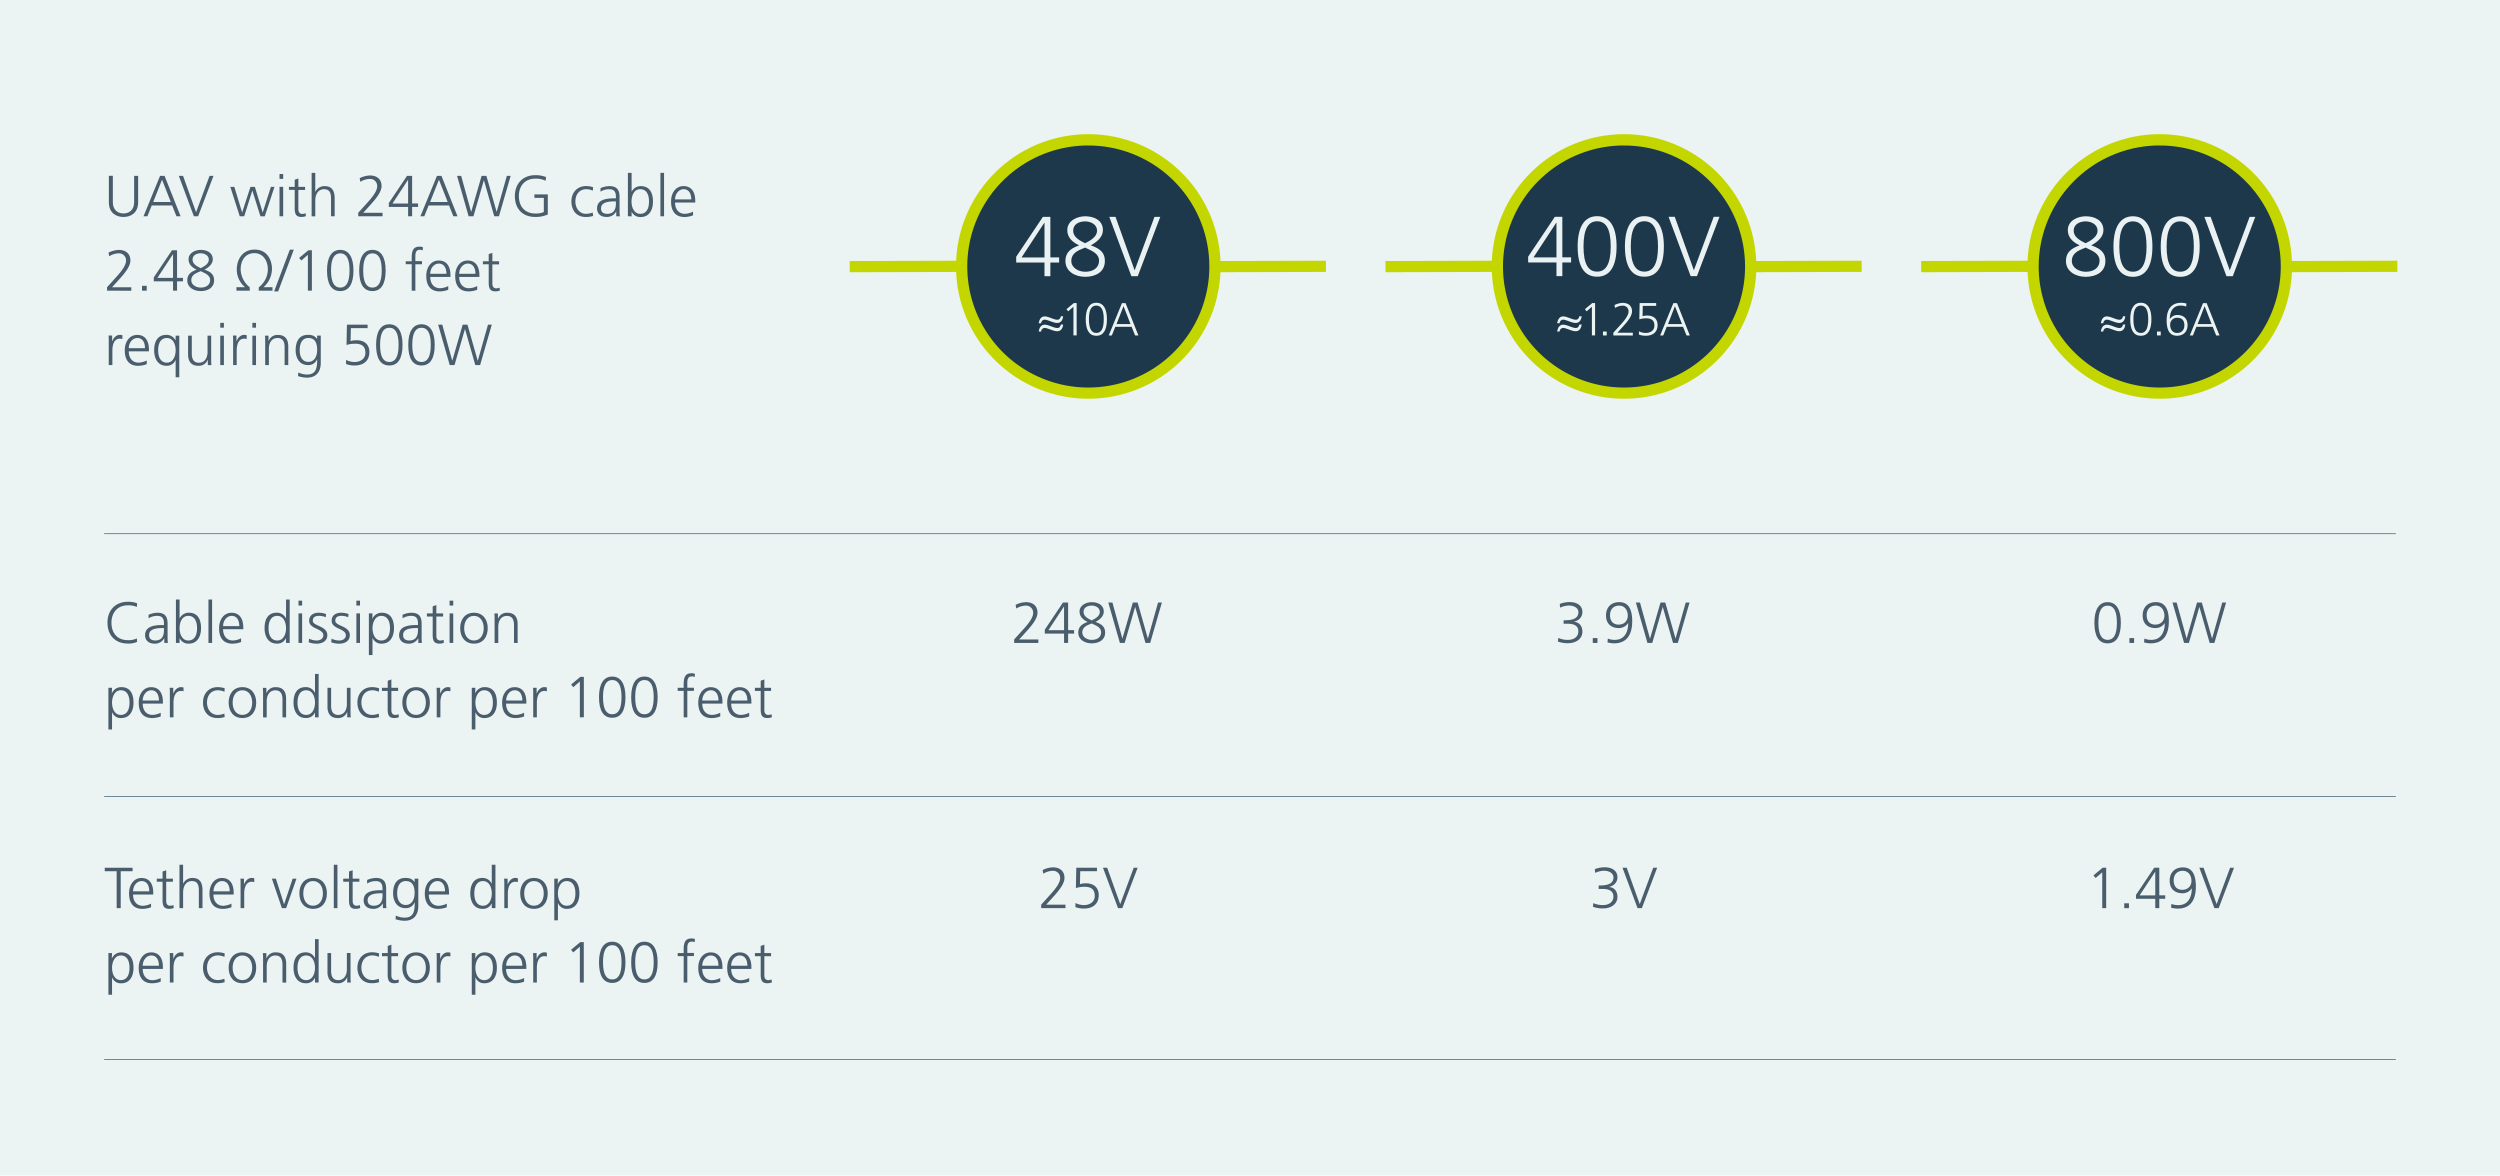 <svg id="Layer_1" data-name="Layer 1" xmlns="http://www.w3.org/2000/svg" viewBox="0 0 1512 711"><defs><style>.cls-1{fill:#ebf3f3;}.cls-2{fill:#1d384b;}.cls-3{fill:#c4d600;}.cls-4{fill:#eaf1f2;}.cls-5{fill:#4a5d6d;}.cls-6{fill:none;stroke:#577282;stroke-miterlimit:10;stroke-width:0.5px;}</style></defs><rect class="cls-1" width="1512" height="711"/><circle class="cls-2" cx="658.21" cy="161.18" r="76.59" transform="translate(494.92 818.87) rotate(-89.82)"/><path class="cls-3" d="M658.21,241.15a80,80,0,1,1,80-80A80,80,0,0,1,658.21,241.15Zm0-153.17a73.2,73.2,0,1,0,73.2,73.2A73.2,73.2,0,0,0,658.21,88Z"/><rect class="cls-3" x="731.78" y="157.79" width="70.14" height="6.78" transform="translate(-0.42 1.99) rotate(-0.15)"/><rect class="cls-3" x="513.93" y="157.79" width="70.14" height="6.78" transform="translate(-0.42 1.42) rotate(-0.15)"/><path class="cls-4" d="M631.71,167.06v-8.28H614.59v-3.5l16.15-24.12h4.52v24.53h5.3v3.09h-5.3v8.28Zm0-32.35h-.1l-13.78,21h13.88Z"/><path class="cls-4" d="M668.23,157.85c0,6.74-5.71,9.57-11.93,9.57-5.71,0-11.93-3-11.93-9.57,0-4.52,2.31-7.35,8.28-9.46-4.68-2.21-7.15-5.19-7.15-9.2,0-6.07,6.48-8.39,10.8-8.39,5.45,0,10.74,2.42,10.74,8.39,0,3.44-2.41,6.53-7.35,9.2C666,150.55,668.23,153.28,668.23,157.85Zm-11.93-8.12-2.37,1c-3.8,1.55-6,3.6-6,7.1,0,4.17,4.38,6.53,8.39,6.53,4.62,0,8.38-2.16,8.38-6.79,0-4.06-4.12-5.76-7.1-7.2Zm7.2-10.24c0-3.7-3.71-5.6-7.25-5.6s-7.2,1.65-7.2,5.6c0,3.35,2.72,5.51,7.25,7.61C661.28,144.69,663.5,142.32,663.5,139.49Z"/><path class="cls-4" d="M684.27,167.06l-13.37-35.9h3.76l11.57,32.35,12-32.35h3.5l-13.63,35.9Z"/><circle class="cls-2" cx="1306.21" cy="161.18" r="76.59" transform="translate(1142.3 1467.05) rotate(-89.88)"/><path class="cls-3" d="M1306.21,241.15a80,80,0,1,1,80-80A80,80,0,0,1,1306.21,241.15Zm0-153.17a73.2,73.2,0,1,0,73.2,73.2A73.2,73.2,0,0,0,1306.21,88Z"/><rect class="cls-3" x="1379.78" y="157.79" width="70.14" height="6.78" transform="translate(-0.41 3.67) rotate(-0.15)"/><rect class="cls-3" x="1161.93" y="157.79" width="70.14" height="6.78" transform="translate(-0.41 3.1) rotate(-0.15)"/><path class="cls-4" d="M1273.34,157.85c0,6.74-5.71,9.57-11.93,9.57-5.71,0-11.93-3-11.93-9.57,0-4.52,2.31-7.35,8.27-9.46-4.67-2.21-7.14-5.19-7.14-9.2,0-6.07,6.48-8.39,10.8-8.39,5.45,0,10.74,2.42,10.74,8.39,0,3.44-2.41,6.53-7.35,9.2C1271.12,150.55,1273.34,153.28,1273.34,157.85Zm-11.93-8.12-2.37,1c-3.8,1.55-6,3.6-6,7.1,0,4.17,4.37,6.53,8.39,6.53,4.62,0,8.38-2.16,8.38-6.79,0-4.06-4.12-5.76-7.1-7.2Zm7.19-10.24c0-3.7-3.7-5.6-7.25-5.6-3.39,0-7.19,1.65-7.19,5.6,0,3.35,2.72,5.51,7.25,7.61C1266.39,144.69,1268.6,142.32,1268.6,139.49Z"/><path class="cls-4" d="M1278.22,149.11c0-11.72,4.07-18.31,11.78-18.31s11.78,6.59,11.78,18.31c0,12-4,18.31-11.78,18.31S1278.22,161.19,1278.22,149.11Zm20,0c0-10.34-2.73-15.22-8.28-15.22-5.3,0-8.18,4.73-8.18,15.22,0,10.85,3,15.22,8.23,15.22S1298.23,159.86,1298.23,149.11Z"/><path class="cls-4" d="M1306.82,149.11c0-11.72,4.06-18.31,11.77-18.31s11.78,6.59,11.78,18.31c0,12-4,18.31-11.78,18.31S1306.82,161.19,1306.82,149.11Zm20,0c0-10.34-2.72-15.22-8.28-15.22-5.29,0-8.17,4.73-8.17,15.22,0,10.85,3,15.22,8.22,15.22S1326.82,159.86,1326.82,149.11Z"/><path class="cls-4" d="M1346.57,167.06l-13.37-35.9H1337l11.57,32.35,12-32.35H1364l-13.62,35.9Z"/><rect class="cls-3" x="1055.78" y="157.79" width="70.14" height="6.78" transform="translate(-0.41 2.83) rotate(-0.15)"/><circle class="cls-2" cx="982.21" cy="161.18" r="76.59" transform="translate(818.98 1143.05) rotate(-89.88)"/><path class="cls-3" d="M982.21,241.15a80,80,0,1,1,80-80A80,80,0,0,1,982.21,241.15Zm0-153.17a73.2,73.2,0,1,0,73.2,73.2A73.2,73.2,0,0,0,982.21,88Z"/><rect class="cls-3" x="837.93" y="157.79" width="70.14" height="6.78" transform="translate(-0.41 2.26) rotate(-0.15)"/><path class="cls-4" d="M941.35,167v-8.28H924.23v-3.49l16.15-24.12h4.52v24.53h5.3v3.08h-5.3V167Zm0-32.34h-.1l-13.78,21h13.88Z"/><path class="cls-4" d="M954.16,149.05c0-11.73,4.06-18.31,11.78-18.31s11.77,6.58,11.77,18.31c0,12-4,18.3-11.77,18.3S954.16,161.13,954.16,149.05Zm20,0c0-10.34-2.72-15.23-8.28-15.23-5.29,0-8.17,4.73-8.17,15.23,0,10.84,3,15.22,8.23,15.22S974.16,159.79,974.16,149.05Z"/><path class="cls-4" d="M982.75,149.05c0-11.73,4.07-18.31,11.78-18.31s11.78,6.58,11.78,18.31c0,12-4,18.3-11.78,18.3S982.75,161.13,982.75,149.05Zm20,0c0-10.34-2.73-15.23-8.28-15.23-5.3,0-8.18,4.73-8.18,15.23,0,10.84,3,15.22,8.23,15.22S1002.76,159.79,1002.76,149.05Z"/><path class="cls-4" d="M1022.51,167l-13.37-35.89h3.75l11.57,32.34,12-32.34h3.5L1026.31,167Z"/><path class="cls-1" d="M643,191.27c-.28,2.58-1.56,4.06-3.61,4.06-2.38,0-5.79-2-7.61-2a2.26,2.26,0,0,0-2.1,2.18h-1.46c.42-2.71,1.68-4.14,3.61-4.14,2.41,0,5.46,2,7.67,2,1.07,0,1.82-.7,2.1-2.08Zm0,5c-.28,2.58-1.56,4.06-3.61,4.06-2.38,0-5.79-2-7.61-2a2.26,2.26,0,0,0-2.1,2.18h-1.46c.42-2.71,1.68-4.14,3.61-4.14,2.41,0,5.46,2,7.67,2,1.07,0,1.82-.69,2.1-2.07Z"/><path class="cls-1" d="M649.21,202.87V185.51l-3.16,2.77L645,187l4.42-3.7h1.74v19.55Z"/><path class="cls-1" d="M656.65,193.09c0-6.38,2.22-10,6.42-10s6.41,3.58,6.41,10c0,6.53-2.16,10-6.41,10S656.65,199.67,656.65,193.09Zm10.9,0c0-5.62-1.49-8.28-4.51-8.28s-4.45,2.57-4.45,8.28c0,5.91,1.65,8.29,4.48,8.29S667.55,199,667.55,193.09Z"/><path class="cls-1" d="M686.5,202.87l-2.1-5.24h-9.86l-2.1,5.24h-1.88l8-19.55h2.19l7.75,19.55Zm-7-17.7L675.27,196h8.48Z"/><path class="cls-1" d="M956.57,191.27c-.28,2.58-1.57,4.06-3.61,4.06-2.38,0-5.79-2-7.62-2a2.26,2.26,0,0,0-2.09,2.18h-1.46c.42-2.71,1.68-4.14,3.61-4.14,2.41,0,5.46,2,7.67,2,1.07,0,1.82-.7,2.1-2.08Zm0,5c-.28,2.58-1.57,4.06-3.61,4.06-2.38,0-5.79-2-7.62-2a2.26,2.26,0,0,0-2.09,2.18h-1.46c.42-2.71,1.68-4.14,3.61-4.14,2.41,0,5.46,2,7.67,2,1.07,0,1.82-.69,2.1-2.07Z"/><path class="cls-1" d="M962.78,202.87V185.51l-3.16,2.77L958.55,187l4.43-3.7h1.73v19.55Z"/><path class="cls-1" d="M969.47,202.87v-2.36h2.27v2.36Z"/><path class="cls-1" d="M975.76,202.87v-1.68L980.5,196c3.13-3.47,4.45-5.82,4.45-7.62a3.39,3.39,0,0,0-3.5-3.52,8.88,8.88,0,0,0-4.65,1.4l-.34-1.77a12,12,0,0,1,4.93-1.31c3.5,0,5.66,1.87,5.66,5.12,0,1.76-1,4.26-4.87,8.51l-4,4.43h9.36v1.68Z"/><path class="cls-1" d="M991.23,200.37a9,9,0,0,0,4.17,1c2.58,0,5.18-1.4,5.18-4.42,0-2.69-1.23-4.43-4.9-4.43a13.61,13.61,0,0,0-4.22.62l.19-9.83h10V185h-8.1l-.13,6.27a8.54,8.54,0,0,1,2.93-.42c3.81,0,6.16,2.13,6.16,5.72,0,4.39-3,6.49-7.11,6.49a11.64,11.64,0,0,1-4.17-.7Z"/><path class="cls-1" d="M1020,202.87l-2.1-5.24h-9.86l-2.1,5.24h-1.88l8-19.55h2.19l7.75,19.55Zm-7-17.7L1008.8,196h8.48Z"/><path class="cls-1" d="M1285.38,191.27c-.28,2.58-1.56,4.06-3.61,4.06-2.38,0-5.79-2-7.61-2a2.26,2.26,0,0,0-2.1,2.18h-1.46c.42-2.71,1.68-4.14,3.61-4.14,2.41,0,5.46,2,7.67,2,1.07,0,1.82-.7,2.1-2.08Zm0,5c-.28,2.58-1.56,4.06-3.61,4.06-2.38,0-5.79-2-7.61-2a2.26,2.26,0,0,0-2.1,2.18h-1.46c.42-2.71,1.68-4.14,3.61-4.14,2.41,0,5.46,2,7.67,2,1.07,0,1.82-.69,2.1-2.07Z"/><path class="cls-1" d="M1288.36,193.09c0-6.38,2.21-10,6.41-10s6.41,3.58,6.41,10c0,6.53-2.15,10-6.41,10S1288.36,199.67,1288.36,193.09Zm10.89,0c0-5.62-1.48-8.28-4.51-8.28s-4.45,2.57-4.45,8.28c0,5.91,1.65,8.29,4.48,8.29S1299.25,199,1299.25,193.09Z"/><path class="cls-1" d="M1304.55,202.87v-2.36h2.27v2.36Z"/><path class="cls-1" d="M1322.18,185.42a8.89,8.89,0,0,0-3.34-.61c-5.2,0-6.52,4.48-6.52,8.11h.06a5.19,5.19,0,0,1,4.56-2.4c2.91,0,6.1,1.51,6.1,6.1,0,3.87-2.43,6.44-6.38,6.44-4.17,0-6.27-3-6.27-9.27,0-7,3.08-10.66,8.82-10.66a13.28,13.28,0,0,1,3.13.44Zm-1.07,11.34c0-2.88-1.43-4.56-4.17-4.56a4.09,4.09,0,0,0-4.42,4.34c0,2.41,1.31,4.84,4.2,4.84C1319.43,201.38,1321.11,199.53,1321.11,196.76Z"/><path class="cls-1" d="M1340.34,202.87l-2.1-5.24h-9.86l-2.1,5.24h-1.88l8-19.55h2.19l7.75,19.55Zm-7-17.7L1329.11,196h8.48Z"/><path class="cls-5" d="M613.36,388.85v-2.1l5.92-6.54c3.92-4.34,5.57-7.28,5.57-9.52a4.24,4.24,0,0,0-4.38-4.41,11.12,11.12,0,0,0-5.81,1.75l-.42-2.21a15.09,15.09,0,0,1,6.16-1.64c4.37,0,7.07,2.34,7.07,6.4,0,2.21-1.26,5.32-6.09,10.64l-5,5.53H628v2.1Z"/><path class="cls-5" d="M643.54,388.85v-5.63H631.88v-2.38l11-16.42H646v16.7h3.61v2.1H646v5.63Zm0-22h-.08l-9.38,14.28h9.46Z"/><path class="cls-5" d="M668.39,382.59c0,4.58-3.89,6.51-8.13,6.51-3.88,0-8.12-2-8.12-6.51,0-3.08,1.58-5,5.64-6.44-3.19-1.51-4.87-3.54-4.87-6.27,0-4.13,4.41-5.7,7.35-5.7,3.72,0,7.32,1.64,7.32,5.7,0,2.35-1.64,4.45-5,6.27C666.88,377.62,668.39,379.47,668.39,382.59Zm-8.13-5.53-1.61.66c-2.59,1-4.09,2.45-4.09,4.83,0,2.84,3,4.45,5.7,4.45,3.16,0,5.71-1.47,5.71-4.62,0-2.77-2.8-3.92-4.83-4.9Zm4.91-7c0-2.52-2.52-3.81-4.94-3.81s-4.9,1.12-4.9,3.81c0,2.28,1.85,3.75,4.93,5.18C663.66,373.63,665.17,372,665.17,370.09Z"/><path class="cls-5" d="M692.78,388.85l-6.19-21.7h-.07l-6.31,21.7h-2.9l-7-24.43h2.48l6,21.7h.07l6.27-21.7h2.91l6.16,21.7h.07l6.12-21.7h2.31l-7.07,24.43Z"/><path class="cls-5" d="M82.92,388.22a12.71,12.71,0,0,1-5.6,1c-7.56,0-12.32-4.9-12.32-12.67,0-7.45,4.83-12.6,12.32-12.6a15.64,15.64,0,0,1,5.6.91l-.14,2.24a12.49,12.49,0,0,0-5.46-1c-6.23,0-9.91,4.38-9.91,10.5,0,6.37,3.61,10.57,9.91,10.57a11.75,11.75,0,0,0,5.46-1.05Z"/><path class="cls-5" d="M99.37,388.85V386H99.3a6.3,6.3,0,0,1-5.67,3.29c-5,0-5.88-3.39-5.88-5,0-4.51,3.46-6.26,10.32-6.26h1.09v-1c0-3.81-1.89-4.55-4.06-4.55a9.55,9.55,0,0,0-5.25,1.47v-2.13a13.93,13.93,0,0,1,5.25-1.23c4.65,0,6.26,2.28,6.26,6.62v9.06a20.89,20.89,0,0,0,.18,2.59Zm-.21-9h-1c-6.65,0-8,2.06-8,4.3,0,2.07,1.33,3.22,3.71,3.22,2.77,0,5.29-1.26,5.29-6.19Z"/><path class="cls-5" d="M106.4,388.85V362.6h2.21V374h.07a6,6,0,0,1,5.56-3.43c4.94,0,7.35,3.5,7.35,9.35,0,5.53-2.62,9.34-7.35,9.34a5.69,5.69,0,0,1-5.56-3.25h-.07v2.83Zm12.78-8.92c0-4-1.4-7.46-5.29-7.46s-5.28,4-5.28,7.46c0,3.78,1.68,7.45,5.28,7.45C117.29,387.38,119.18,384.69,119.18,379.93Z"/><path class="cls-5" d="M126.07,388.85V362.6h2.21v26.25Z"/><path class="cls-5" d="M145.81,388.29a14.57,14.57,0,0,1-5.21,1c-5.22,0-8.09-3.22-8.09-9.34,0-5.39,3-9.35,7.53-9.35s7.1,3.19,7.1,9v.95H134.92c0,4.27,2.42,6.82,5.89,6.82a11.54,11.54,0,0,0,5-1.33Zm-1.08-9.62c0-3.92-1.75-6.2-4.59-6.2s-5.15,2.66-5.22,6.2Z"/><path class="cls-5" d="M173,388.85V386h-.07a5.7,5.7,0,0,1-5.57,3.25c-4.73,0-7.35-3.81-7.35-9.34,0-6.06,2.59-9.35,7.31-9.35a6,6,0,0,1,5.61,3.43H173V362.6h2.2v26.25Zm0-8.92c0-3.33-1.4-7.46-5.32-7.46-3.33,0-5.26,2.7-5.26,7.46,0,4.16,1.51,7.45,5.29,7.45S173,383.43,173,379.93Z"/><path class="cls-5" d="M180.53,366.24V363.3h2.2v2.94Zm0,22.61V371h2.2v17.85Z"/><path class="cls-5" d="M186.93,386.26a10.53,10.53,0,0,0,4.62,1.12c2.35,0,4-1.29,4-3.18s-1.89-2.94-4.23-4c-3.47-1.54-4.34-3-4.34-4.76,0-3.47,2.76-4.87,5.81-4.87a13.92,13.92,0,0,1,4.41.81l-.21,1.92a10.51,10.51,0,0,0-4-.84c-2.66,0-3.82,1-3.82,3,0,1,.63,1.78,3.92,3.22,4.2,1.78,4.87,3.74,4.87,5.53,0,3.6-3.26,5.07-6.27,5.07a13.27,13.27,0,0,1-5-.84Z"/><path class="cls-5" d="M200.55,386.26a10.5,10.5,0,0,0,4.62,1.12c2.34,0,4-1.29,4-3.18s-1.89-2.94-4.24-4c-3.46-1.54-4.34-3-4.34-4.76,0-3.47,2.77-4.87,5.81-4.87a13.92,13.92,0,0,1,4.41.81l-.21,1.92a10.44,10.44,0,0,0-4-.84c-2.66,0-3.81,1-3.81,3,0,1,.63,1.78,3.92,3.22,4.2,1.78,4.86,3.74,4.86,5.53,0,3.6-3.25,5.07-6.26,5.07a13.24,13.24,0,0,1-5-.84Z"/><path class="cls-5" d="M215.53,366.24V363.3h2.2v2.94Zm0,22.61V371h2.2v17.85Z"/><path class="cls-5" d="M223.09,396.2V371h2.2l-.14,3.26h.07a6.08,6.08,0,0,1,5.71-3.68c4.62,0,7.35,3.08,7.35,9.35,0,5.53-2.63,9.34-7.35,9.34a5.53,5.53,0,0,1-5.57-3.46h-.07V396.2Zm12.77-16.27c0-4.34-1.61-7.46-5.28-7.46s-5.29,4-5.29,7.46,1.47,7.45,5.29,7.45C234.18,387.38,235.86,384.37,235.86,379.93Z"/><path class="cls-5" d="M253,388.85V386h-.07a6.27,6.27,0,0,1-5.67,3.29c-5,0-5.88-3.39-5.88-5,0-4.51,3.47-6.26,10.33-6.26h1.08v-1c0-3.81-1.89-4.55-4.06-4.55a9.55,9.55,0,0,0-5.25,1.47v-2.13a14,14,0,0,1,5.25-1.23c4.66,0,6.27,2.28,6.27,6.62v9.06a23,23,0,0,0,.17,2.59Zm-.21-9h-1c-6.65,0-8,2.06-8,4.3,0,2.07,1.33,3.22,3.71,3.22,2.76,0,5.28-1.26,5.28-6.19Z"/><path class="cls-5" d="M268.45,388.78a8.08,8.08,0,0,1-2.7.49c-3.25,0-4.06-1.78-4.06-5.28v-11.1h-3.5V371h3.5v-4.3l2.21-.77V371H268v1.89H263.9v11.55c0,1.82.73,2.94,2.38,2.94a5.16,5.16,0,0,0,2-.42Z"/><path class="cls-5" d="M271.91,366.24V363.3h2.21v2.94Zm0,22.61V371h2.21v17.85Z"/><path class="cls-5" d="M278.32,379.93c0-5.25,2.87-9.35,8.33-9.35s8.33,4.17,8.33,9.35-2.73,9.34-8.33,9.34S278.32,385,278.32,379.93Zm14.24,0c0-4.13-2.06-7.46-5.95-7.46-3.53,0-5.88,3-5.88,7.46,0,4.23,2.14,7.45,5.92,7.45S292.56,384.13,292.56,379.93Z"/><path class="cls-5" d="M310.87,388.85V378c0-3.57-1.37-5.5-4.24-5.5-4,0-5.28,3.57-5.28,6.48v9.9h-2.21v-14.8c0-1.16-.07-2.28-.14-3.05h2.14v3.19h.07a5.67,5.67,0,0,1,5.77-3.61c4.38,0,6.09,2.91,6.09,6.86v11.41Z"/><path class="cls-5" d="M65.56,441.2V416h2.2l-.14,3.26h.07a6.08,6.08,0,0,1,5.71-3.68c4.62,0,7.35,3.08,7.35,9.35,0,5.53-2.63,9.34-7.35,9.34a5.53,5.53,0,0,1-5.57-3.46h-.07V441.2Zm12.77-16.27c0-4.34-1.61-7.46-5.28-7.46s-5.29,4-5.29,7.46,1.47,7.45,5.29,7.45C76.65,432.38,78.33,429.37,78.33,424.93Z"/><path class="cls-5" d="M97.2,433.29a14.58,14.58,0,0,1-5.22,1c-5.21,0-8.08-3.22-8.08-9.34,0-5.39,3-9.35,7.52-9.35s7.11,3.19,7.11,9v.95H86.31c0,4.27,2.42,6.82,5.88,6.82a11.55,11.55,0,0,0,5-1.33Zm-1.09-9.62c0-3.92-1.75-6.2-4.58-6.2s-5.15,2.66-5.22,6.2Z"/><path class="cls-5" d="M102.73,433.85V418.49c0-.46,0-1.54-.14-2.49h2.2v3.43h.07c1-2.48,2.66-3.85,4.59-3.85a6.9,6.9,0,0,1,1.54.21v2.31a5.75,5.75,0,0,0-1.58-.21c-3.39,0-4.48,3.57-4.48,7.18v8.78Z"/><path class="cls-5" d="M135.91,433.64a13.29,13.29,0,0,1-4.55.63c-5.85,0-8.58-4.44-8.58-9.34,0-5.67,3.71-9.35,8.82-9.35a13.24,13.24,0,0,1,4.31.7l-.18,2.1a9.79,9.79,0,0,0-3.85-.91c-4.27,0-6.68,3.15-6.68,7.46,0,3.92,2.34,7.45,6.47,7.45a11.66,11.66,0,0,0,4-.8Z"/><path class="cls-5" d="M138.28,424.93c0-5.25,2.87-9.35,8.34-9.35s8.33,4.17,8.33,9.35-2.73,9.34-8.33,9.34S138.28,430,138.28,424.93Zm14.25,0c0-4.13-2.06-7.46-5.95-7.46-3.54,0-5.88,3-5.88,7.46,0,4.23,2.13,7.45,5.92,7.45S152.53,429.13,152.53,424.93Z"/><path class="cls-5" d="M170.84,433.85V423c0-3.57-1.37-5.5-4.24-5.5-4,0-5.29,3.57-5.29,6.48v9.9h-2.2v-14.8c0-1.16-.07-2.28-.14-3.05h2.13v3.19h.07a5.69,5.69,0,0,1,5.78-3.61c4.38,0,6.09,2.91,6.09,6.86v11.41Z"/><path class="cls-5" d="M190.51,433.85V431h-.07a5.7,5.7,0,0,1-5.57,3.25c-4.73,0-7.35-3.81-7.35-9.34,0-6.06,2.59-9.35,7.31-9.35a6,6,0,0,1,5.61,3.43h.07V407.6h2.2v26.25Zm0-8.92c0-3.33-1.4-7.46-5.32-7.46-3.33,0-5.26,2.7-5.26,7.46,0,4.16,1.51,7.45,5.29,7.45S190.51,428.43,190.51,424.93Z"/><path class="cls-5" d="M210,433.85v-3.18h-.07a5.7,5.7,0,0,1-5.78,3.6c-4.31,0-6.09-2.83-6.09-6.79V416h2.2v10.92c0,2.49.7,5.46,4.24,5.46,4.1,0,5.29-3.71,5.29-6.4V416H212v14.91c0,.74.07,2.31.14,2.94Z"/><path class="cls-5" d="M229.29,433.64a13.29,13.29,0,0,1-4.55.63c-5.85,0-8.58-4.44-8.58-9.34,0-5.67,3.71-9.35,8.82-9.35a13.24,13.24,0,0,1,4.31.7l-.18,2.1a9.79,9.79,0,0,0-3.85-.91c-4.27,0-6.69,3.15-6.69,7.46,0,3.92,2.35,7.45,6.48,7.45a11.66,11.66,0,0,0,4-.8Z"/><path class="cls-5" d="M241.22,433.78a8.08,8.08,0,0,1-2.7.49c-3.25,0-4.06-1.78-4.06-5.28v-11.1H231V416h3.5v-4.3l2.21-.77V416h4.06v1.89h-4.06v11.55c0,1.82.73,2.94,2.38,2.94a5.16,5.16,0,0,0,2-.42Z"/><path class="cls-5" d="M243.32,424.93c0-5.25,2.87-9.35,8.33-9.35s8.33,4.17,8.33,9.35-2.73,9.34-8.33,9.34S243.32,430,243.32,424.93Zm14.24,0c0-4.13-2.06-7.46-5.95-7.46-3.53,0-5.88,3-5.88,7.46,0,4.23,2.14,7.45,5.92,7.45S257.56,429.13,257.56,424.93Z"/><path class="cls-5" d="M264.14,433.85V418.49A24.64,24.64,0,0,0,264,416h2.21v3.43h.07c1-2.48,2.66-3.85,4.58-3.85a6.74,6.74,0,0,1,1.54.21v2.31a5.67,5.67,0,0,0-1.57-.21c-3.4,0-4.48,3.57-4.48,7.18v8.78Z"/><path class="cls-5" d="M285.32,441.2V416h2.2l-.14,3.26h.07a6.08,6.08,0,0,1,5.71-3.68c4.62,0,7.35,3.08,7.35,9.35,0,5.53-2.63,9.34-7.35,9.34a5.53,5.53,0,0,1-5.57-3.46h-.07V441.2Zm12.77-16.27c0-4.34-1.61-7.46-5.28-7.46s-5.29,4-5.29,7.46,1.47,7.45,5.29,7.45C296.41,432.38,298.09,429.37,298.09,424.93Z"/><path class="cls-5" d="M317,433.29a14.58,14.58,0,0,1-5.22,1c-5.21,0-8.08-3.22-8.08-9.34,0-5.39,3-9.35,7.52-9.35s7.11,3.19,7.11,9v.95H306.07c0,4.27,2.42,6.82,5.88,6.82a11.55,11.55,0,0,0,5-1.33Zm-1.09-9.62c0-3.92-1.75-6.2-4.58-6.2s-5.15,2.66-5.22,6.2Z"/><path class="cls-5" d="M322.49,433.85V418.49c0-.46,0-1.54-.14-2.49h2.2v3.43h.07c1-2.48,2.66-3.85,4.59-3.85a6.9,6.9,0,0,1,1.54.21v2.31a5.75,5.75,0,0,0-1.58-.21c-3.39,0-4.48,3.57-4.48,7.18v8.78Z"/><path class="cls-5" d="M350.7,433.85v-21.7l-4,3.47L345.41,414l5.53-4.62h2.17v24.43Z"/><path class="cls-5" d="M362.28,421.64c0-8,2.77-12.46,8-12.46s8,4.48,8,12.46c0,8.15-2.69,12.46-8,12.46S362.28,429.86,362.28,421.64Zm13.62,0c0-7-1.86-10.36-5.64-10.36-3.6,0-5.56,3.22-5.56,10.36,0,7.38,2.06,10.36,5.6,10.36S375.9,429,375.9,421.64Z"/><path class="cls-5" d="M381.74,421.64c0-8,2.77-12.46,8-12.46s8,4.48,8,12.46c0,8.15-2.69,12.46-8,12.46S381.74,429.86,381.74,421.64Zm13.62,0c0-7-1.86-10.36-5.64-10.36-3.6,0-5.56,3.22-5.56,10.36,0,7.38,2.06,10.36,5.6,10.36S395.36,429,395.36,421.64Z"/><path class="cls-5" d="M413.49,433.85v-16h-3.61V416h3.61v-2.27c0-5,1.64-6.55,4.69-6.55a5.26,5.26,0,0,1,2.1.35l-.14,1.93a3.86,3.86,0,0,0-1.75-.39c-1.75,0-2.7,1.05-2.7,3.89v3h4v1.89h-4v16Z"/><path class="cls-5" d="M435.61,433.29a14.58,14.58,0,0,1-5.22,1c-5.21,0-8.08-3.22-8.08-9.34,0-5.39,3-9.35,7.52-9.35s7.11,3.19,7.11,9v.95H424.72c0,4.27,2.42,6.82,5.88,6.82a11.55,11.55,0,0,0,5-1.33Zm-1.09-9.62c0-3.92-1.75-6.2-4.58-6.2s-5.15,2.66-5.22,6.2Z"/><path class="cls-5" d="M453.11,433.29a14.58,14.58,0,0,1-5.22,1c-5.21,0-8.08-3.22-8.08-9.34,0-5.39,3-9.35,7.52-9.35s7.11,3.19,7.11,9v.95H442.22c0,4.27,2.42,6.82,5.88,6.82a11.55,11.55,0,0,0,5-1.33ZM452,423.67c0-3.92-1.75-6.2-4.58-6.2s-5.15,2.66-5.22,6.2Z"/><path class="cls-5" d="M466.83,433.78a8.08,8.08,0,0,1-2.7.49c-3.25,0-4.06-1.78-4.06-5.28v-11.1h-3.5V416h3.5v-4.3l2.21-.77V416h4.06v1.89h-4.06v11.55c0,1.82.73,2.94,2.38,2.94a5.16,5.16,0,0,0,2-.42Z"/><path class="cls-5" d="M81.13,106.37h2.42v16c0,6.55-4.66,8.86-8.86,8.86s-8.85-2.21-8.85-8.89v-16h2.41v16c0,3.64,2,6.76,6.44,6.76,3.85,0,6.44-2.45,6.44-6.86Z"/><path class="cls-5" d="M106.72,130.8l-2.63-6.55H91.77l-2.62,6.55H86.8l10-24.43h2.73l9.7,24.43ZM98,108.68l-5.32,13.47h10.61Z"/><path class="cls-5" d="M117.25,130.8l-9.1-24.43h2.56l7.87,22,8.16-22h2.38l-9.28,24.43Z"/><path class="cls-5" d="M157.5,130.8l-4.86-15.44h-.07L147.7,130.8H145L139.3,113h2.41l4.7,15.43h.07l5-15.43h2.66l4.72,15.43h.07L163.84,113H166l-5.88,17.85Z"/><path class="cls-5" d="M169.05,108.19v-2.94h2.21v2.94Zm0,22.61V113h2.21V130.8Z"/><path class="cls-5" d="M185,130.73a8,8,0,0,1-2.7.49c-3.25,0-4.06-1.79-4.06-5.29V114.84h-3.5V113h3.5v-4.31l2.21-.77V113h4.06v1.89h-4.06v11.55c0,1.82.73,2.94,2.38,2.94a5.13,5.13,0,0,0,2-.42Z"/><path class="cls-5" d="M200.2,130.8V120c0-4-1.33-5.56-4.24-5.56-3.71,0-5.28,3.36-5.28,6.86v9.52h-2.21V104.55h2.21V116h.07a6,6,0,0,1,5.6-3.43c4.24,0,6.06,2.55,6.06,7.45V130.8Z"/><path class="cls-5" d="M216.65,130.8v-2.1l5.91-6.55c3.93-4.34,5.57-7.28,5.57-9.52a4.24,4.24,0,0,0-4.38-4.41,11.15,11.15,0,0,0-5.81,1.75l-.42-2.2a15,15,0,0,1,6.17-1.65c4.37,0,7.07,2.35,7.07,6.41,0,2.2-1.26,5.32-6.09,10.64l-5,5.53h11.7v2.1Z"/><path class="cls-5" d="M246.82,130.8v-5.64H235.16v-2.38l11-16.41h3.09v16.69h3.6v2.1h-3.6v5.64Zm0-22h-.07l-9.38,14.28h9.45Z"/><path class="cls-5" d="M274.19,130.8l-2.62-6.55H259.24l-2.62,6.55h-2.35l10-24.43H267l9.7,24.43Zm-8.72-22.12-5.32,13.47h10.61Z"/><path class="cls-5" d="M298.9,130.8l-6.19-21.7h-.08l-6.3,21.7h-2.9l-7-24.43h2.48l6,21.7H285l6.27-21.7h2.9l6.17,21.7h.07l6.12-21.7h2.31l-7.07,24.43Z"/><path class="cls-5" d="M328.9,119.67h-5.68v-2.1h8.09v12.15a18.25,18.25,0,0,1-7.56,1.5c-7.74,0-12.36-5-12.36-12.64,0-7.35,4.69-12.63,12.32-12.63a16.77,16.77,0,0,1,6.55,1.15l-.28,2.24a12.85,12.85,0,0,0-6.23-1.29c-6.44,0-9.94,4.55-9.94,10.53s3.39,10.54,9.9,10.54a11.86,11.86,0,0,0,5.19-.88Z"/><path class="cls-5" d="M358.71,130.59a13.22,13.22,0,0,1-4.55.63c-5.84,0-8.57-4.45-8.57-9.35,0-5.67,3.71-9.34,8.82-9.34a13.15,13.15,0,0,1,4.3.7l-.17,2.1a9.83,9.83,0,0,0-3.85-.91c-4.27,0-6.69,3.15-6.69,7.45,0,3.92,2.35,7.46,6.48,7.46a11.57,11.57,0,0,0,4-.81Z"/><path class="cls-5" d="M372.71,130.8v-2.87h-.07a6.27,6.27,0,0,1-5.67,3.29c-5,0-5.88-3.4-5.88-5,0-4.52,3.47-6.27,10.33-6.27h1.08V119c0-3.82-1.89-4.55-4.06-4.55a9.46,9.46,0,0,0-5.25,1.47v-2.14a14.2,14.2,0,0,1,5.25-1.22c4.66,0,6.27,2.27,6.27,6.61v9.07a23.13,23.13,0,0,0,.17,2.59Zm-.21-9h-1c-6.65,0-8,2.07-8,4.31,0,2.06,1.33,3.22,3.71,3.22,2.76,0,5.28-1.26,5.28-6.2Z"/><path class="cls-5" d="M379.75,130.8V104.55H382V116H382a6,6,0,0,1,5.57-3.43c4.93,0,7.35,3.5,7.35,9.34,0,5.53-2.63,9.35-7.35,9.35A5.72,5.72,0,0,1,382,128H382v2.83Zm12.77-8.93c0-4-1.4-7.45-5.28-7.45s-5.29,4-5.29,7.45c0,3.78,1.68,7.46,5.29,7.46C390.63,129.33,392.52,126.63,392.52,121.87Z"/><path class="cls-5" d="M399.42,130.8V104.55h2.2V130.8Z"/><path class="cls-5" d="M419.16,130.24a14.58,14.58,0,0,1-5.22,1c-5.21,0-8.08-3.22-8.08-9.35,0-5.39,3-9.34,7.52-9.34s7.11,3.18,7.11,9v.94H408.27c0,4.27,2.42,6.83,5.88,6.83a11.55,11.55,0,0,0,5-1.33Zm-1.09-9.63c0-3.92-1.75-6.19-4.58-6.19s-5.15,2.66-5.22,6.19Z"/><path class="cls-5" d="M64.75,175.8v-2.1l5.92-6.55c3.92-4.34,5.56-7.28,5.56-9.52a4.23,4.23,0,0,0-4.37-4.41A11.12,11.12,0,0,0,66.05,155l-.42-2.2a15,15,0,0,1,6.16-1.65c4.37,0,7.07,2.35,7.07,6.41,0,2.2-1.26,5.32-6.09,10.64l-5,5.53H79.42v2.1Z"/><path class="cls-5" d="M85.89,175.8v-2.94h2.84v2.94Z"/><path class="cls-5" d="M104.65,175.8v-5.64H93v-2.38l11-16.41h3.08v16.69h3.6v2.1h-3.6v5.64Zm0-22h-.07L95.2,168.06h9.45Z"/><path class="cls-5" d="M129.5,169.53c0,4.59-3.88,6.52-8.12,6.52-3.88,0-8.12-2-8.12-6.52,0-3.08,1.58-5,5.64-6.44-3.19-1.5-4.87-3.53-4.87-6.26,0-4.13,4.41-5.71,7.35-5.71,3.71,0,7.32,1.65,7.32,5.71,0,2.34-1.65,4.44-5,6.26C128,164.56,129.5,166.42,129.5,169.53ZM121.38,164l-1.61.67c-2.59,1.05-4.09,2.45-4.09,4.83,0,2.83,3,4.44,5.7,4.44,3.15,0,5.71-1.47,5.71-4.62,0-2.76-2.8-3.92-4.83-4.9Zm4.9-7c0-2.52-2.52-3.82-4.93-3.82s-4.9,1.12-4.9,3.82c0,2.27,1.85,3.74,4.93,5.18C124.78,160.57,126.28,159,126.28,157Z"/><path class="cls-5" d="M156.45,175.8l.11-2.1A13.81,13.81,0,0,0,162,163c0-5.53-3.08-9.9-8.12-9.9-5.32,0-8.33,4.16-8.33,9.87A14.31,14.31,0,0,0,151,173.7l.1,2.1H143v-2.1h5.21a13.91,13.91,0,0,1-5-10.75c0-6,3.43-12,10.75-12,8.08,0,10.53,6.89,10.53,11.62a14.93,14.93,0,0,1-5.14,11.13h5.46v2.1Z"/><path class="cls-5" d="M165.79,176.22,175.28,151h2.42l-9.49,25.27Z"/><path class="cls-5" d="M186.2,175.8V154.1l-3.95,3.46L180.92,156l5.53-4.62h2.17V175.8Z"/><path class="cls-5" d="M197.78,163.58c0-8,2.77-12.46,8-12.46s8,4.48,8,12.46c0,8.16-2.7,12.47-8,12.47S197.78,171.81,197.78,163.58Zm13.62,0c0-7-1.85-10.36-5.63-10.36-3.61,0-5.57,3.22-5.57,10.36,0,7.39,2.07,10.36,5.6,10.36S211.4,170.9,211.4,163.58Z"/><path class="cls-5" d="M217.24,163.58c0-8,2.77-12.46,8-12.46s8,4.48,8,12.46c0,8.16-2.7,12.47-8,12.47S217.24,171.81,217.24,163.58Zm13.62,0c0-7-1.85-10.36-5.63-10.36-3.61,0-5.57,3.22-5.57,10.36,0,7.39,2.07,10.36,5.6,10.36S230.86,170.9,230.86,163.58Z"/><path class="cls-5" d="M249,175.8v-16h-3.61V158H249v-2.28c0-5,1.65-6.54,4.69-6.54a5.06,5.06,0,0,1,2.1.35l-.14,1.92a4,4,0,0,0-1.75-.38c-1.75,0-2.69,1-2.69,3.88v3h4v1.89h-4v16Z"/><path class="cls-5" d="M271.11,175.24a14.57,14.57,0,0,1-5.21,1c-5.22,0-8.09-3.22-8.09-9.35,0-5.39,3-9.34,7.52-9.34s7.11,3.18,7.11,9v.94H260.22c0,4.27,2.42,6.83,5.89,6.83a11.54,11.54,0,0,0,5-1.33ZM270,165.61c0-3.92-1.75-6.19-4.59-6.19s-5.15,2.66-5.22,6.19Z"/><path class="cls-5" d="M288.61,175.24a14.57,14.57,0,0,1-5.21,1c-5.22,0-8.09-3.22-8.09-9.35,0-5.39,3-9.34,7.52-9.34s7.11,3.18,7.11,9v.94H277.72c0,4.27,2.42,6.83,5.89,6.83a11.54,11.54,0,0,0,5-1.33Zm-1.08-9.63c0-3.92-1.75-6.19-4.59-6.19s-5.15,2.66-5.22,6.19Z"/><path class="cls-5" d="M302.33,175.73a8.08,8.08,0,0,1-2.7.49c-3.25,0-4.06-1.79-4.06-5.29V159.84h-3.5V158h3.5v-4.31l2.21-.77V158h4.06v1.89h-4.06v11.55c0,1.82.73,2.94,2.38,2.94a5.13,5.13,0,0,0,2-.42Z"/><path class="cls-5" d="M65.77,220.8V205.43c0-.45,0-1.54-.14-2.48h2.2v3.43h.07c1-2.49,2.66-3.85,4.59-3.85a6.37,6.37,0,0,1,1.54.21v2.31a5.75,5.75,0,0,0-1.58-.21c-3.39,0-4.48,3.57-4.48,7.17v8.79Z"/><path class="cls-5" d="M88.76,220.24a14.57,14.57,0,0,1-5.21,1c-5.22,0-8.09-3.22-8.09-9.35,0-5.39,3-9.34,7.53-9.34s7.1,3.18,7.1,9v.94H77.88c0,4.27,2.41,6.83,5.88,6.83a11.54,11.54,0,0,0,5-1.33Zm-1.08-9.63c0-3.92-1.75-6.19-4.59-6.19s-5.14,2.66-5.21,6.19Z"/><path class="cls-5" d="M106.23,228.15V217.76h-.07a5.55,5.55,0,0,1-5.57,3.46c-4.72,0-7.35-3.82-7.35-9.35,0-6,2.56-9.34,7.35-9.34a6.06,6.06,0,0,1,5.57,3.32h.07V203h2.2v25.2Zm0-16.28c0-3.53-1.51-7.45-5.32-7.45-3.43,0-5.25,2.8-5.25,7.45s1.89,7.46,5.28,7.46C104.72,219.33,106.23,215.37,106.23,211.87Z"/><path class="cls-5" d="M125.69,220.8v-3.19h-.07a5.7,5.7,0,0,1-5.78,3.61c-4.3,0-6.09-2.84-6.09-6.79V203H116v10.92c0,2.48.7,5.46,4.23,5.46,4.1,0,5.29-3.71,5.29-6.41V203h2.2v14.91c0,.73.07,2.31.14,2.94Z"/><path class="cls-5" d="M133.21,198.19v-2.94h2.21v2.94Zm0,22.61V203h2.21V220.8Z"/><path class="cls-5" d="M141,220.8V205.43c0-.45,0-1.54-.14-2.48H143v3.43h.07c1-2.49,2.67-3.85,4.59-3.85a6.23,6.23,0,0,1,1.54.21v2.31a5.67,5.67,0,0,0-1.57-.21c-3.4,0-4.48,3.57-4.48,7.17v8.79Z"/><path class="cls-5" d="M152.63,198.19v-2.94h2.21v2.94Zm0,22.61V203h2.21V220.8Z"/><path class="cls-5" d="M172.13,220.8V209.91c0-3.57-1.36-5.49-4.24-5.49-4,0-5.28,3.57-5.28,6.47v9.91H160.4V206c0-1.15-.07-2.27-.14-3h2.14v3.18h.07a5.68,5.68,0,0,1,5.77-3.6c4.38,0,6.1,2.9,6.1,6.86V220.8Z"/><path class="cls-5" d="M191.83,217.3h-.06a5.54,5.54,0,0,1-5.43,3.5c-5.46,0-7.53-4.62-7.53-8.93,0-6,2.56-9.34,7.35-9.34,2.45,0,4,.35,5.57,2.45h.07v-2H194V219.4c0,5.57-2.84,9-8.37,9a17.94,17.94,0,0,1-5.39-.94l.17-2.21a12.07,12.07,0,0,0,5.25,1.26c5,0,6.16-3.11,6.16-8.61Zm0-5.46c0-5-1.72-7.42-5.32-7.42s-5.25,3-5.25,7.45c0,3.71,1.54,7,5.14,7C190.29,218.91,191.8,215.23,191.8,211.84Z"/><path class="cls-5" d="M209.3,217.68a11.34,11.34,0,0,0,5.21,1.26c3.22,0,6.48-1.75,6.48-5.53,0-3.36-1.54-5.53-6.13-5.53a17.39,17.39,0,0,0-5.28.77l.24-12.28h12.5v2.1H212.2l-.17,7.84a10.72,10.72,0,0,1,3.67-.53c4.76,0,7.71,2.66,7.71,7.14,0,5.5-3.82,8.13-8.9,8.13a14.71,14.71,0,0,1-5.21-.88Z"/><path class="cls-5" d="M227.46,208.58c0-8,2.77-12.46,8-12.46s8,4.48,8,12.46c0,8.16-2.7,12.47-8,12.47S227.46,216.81,227.46,208.58Zm13.62,0c0-7-1.85-10.36-5.63-10.36-3.61,0-5.57,3.22-5.57,10.36,0,7.39,2.06,10.36,5.6,10.36S241.08,215.9,241.08,208.58Z"/><path class="cls-5" d="M246.92,208.58c0-8,2.77-12.46,8-12.46s8,4.48,8,12.46c0,8.16-2.7,12.47-8,12.47S246.92,216.81,246.92,208.58Zm13.62,0c0-7-1.85-10.36-5.63-10.36-3.61,0-5.57,3.22-5.57,10.36,0,7.39,2.06,10.36,5.6,10.36S260.54,215.9,260.54,208.58Z"/><path class="cls-5" d="M287.46,220.8l-6.2-21.7h-.07l-6.3,21.7H272l-7-24.43h2.49l6,21.7h.07l6.27-21.7h2.9l6.16,21.7H289l6.13-21.7h2.31l-7.07,24.43Z"/><path class="cls-5" d="M70.56,549.25V526.92H63.35v-2.1H80.19v2.1H73v22.33Z"/><path class="cls-5" d="M91.35,548.69a14.57,14.57,0,0,1-5.21,1c-5.22,0-8.09-3.22-8.09-9.35,0-5.39,3-9.34,7.53-9.34s7.1,3.18,7.1,9V541H80.47c0,4.27,2.41,6.83,5.88,6.83a11.54,11.54,0,0,0,5-1.33Zm-1.08-9.63c0-3.92-1.75-6.19-4.59-6.19s-5.14,2.66-5.21,6.19Z"/><path class="cls-5" d="M105.07,549.18a8,8,0,0,1-2.69.49c-3.26,0-4.06-1.79-4.06-5.29V533.29h-3.5V531.4h3.5v-4.31l2.2-.77v5.08h4.06v1.89h-4.06v11.55c0,1.82.74,2.94,2.38,2.94a5.13,5.13,0,0,0,2-.42Z"/><path class="cls-5" d="M120.26,549.25V538.43c0-3.95-1.33-5.56-4.23-5.56-3.71,0-5.29,3.36-5.29,6.86v9.52h-2.2V523h2.2v11.41h.07a6.06,6.06,0,0,1,5.6-3.43c4.24,0,6.06,2.55,6.06,7.45v10.82Z"/><path class="cls-5" d="M140,548.69a14.58,14.58,0,0,1-5.22,1c-5.21,0-8.08-3.22-8.08-9.35,0-5.39,3-9.34,7.52-9.34s7.11,3.18,7.11,9V541H129.08c0,4.27,2.42,6.83,5.88,6.83a11.55,11.55,0,0,0,5-1.33Zm-1.09-9.63c0-3.92-1.75-6.19-4.58-6.19s-5.15,2.66-5.22,6.19Z"/><path class="cls-5" d="M145.5,549.25V533.88c0-.45,0-1.54-.14-2.48h2.2v3.43h.07c1-2.49,2.66-3.85,4.59-3.85a6.37,6.37,0,0,1,1.54.21v2.31a5.75,5.75,0,0,0-1.58-.21c-3.39,0-4.48,3.57-4.48,7.17v8.79Z"/><path class="cls-5" d="M170.49,549.25l-6.06-17.85h2.42l4.93,15.44h.07L177,531.4h2.31l-6.26,17.85Z"/><path class="cls-5" d="M181.05,540.32c0-5.25,2.87-9.34,8.34-9.34s8.33,4.16,8.33,9.34-2.73,9.35-8.33,9.35S181.05,545.43,181.05,540.32Zm14.25,0c0-4.13-2.06-7.45-6-7.45-3.54,0-5.88,3-5.88,7.45,0,4.24,2.13,7.46,5.92,7.46S195.3,544.52,195.3,540.32Z"/><path class="cls-5" d="M201.88,549.25V523h2.2v26.25Z"/><path class="cls-5" d="M217.84,549.18a8.08,8.08,0,0,1-2.7.49c-3.25,0-4.06-1.79-4.06-5.29V533.29h-3.5V531.4h3.5v-4.31l2.21-.77v5.08h4.06v1.89h-4.06v11.55c0,1.82.73,2.94,2.38,2.94a5.16,5.16,0,0,0,2-.42Z"/><path class="cls-5" d="M231.56,549.25v-2.87h-.07a6.29,6.29,0,0,1-5.67,3.29c-5,0-5.88-3.4-5.88-5,0-4.52,3.46-6.27,10.32-6.27h1.09v-.94c0-3.82-1.89-4.55-4.06-4.55a9.46,9.46,0,0,0-5.25,1.47V532.2a14.11,14.11,0,0,1,5.25-1.22c4.66,0,6.26,2.27,6.26,6.61v9.07a20.89,20.89,0,0,0,.18,2.59Zm-.21-9h-1c-6.65,0-8,2.07-8,4.31,0,2.07,1.33,3.22,3.71,3.22,2.77,0,5.29-1.26,5.29-6.2Z"/><path class="cls-5" d="M250.77,545.75h-.06a5.54,5.54,0,0,1-5.43,3.5c-5.46,0-7.53-4.62-7.53-8.93,0-6,2.56-9.34,7.35-9.34,2.45,0,4,.35,5.57,2.45h.07v-2H253v16.45c0,5.57-2.84,9-8.37,9a17.94,17.94,0,0,1-5.39-.94l.17-2.21a12.07,12.07,0,0,0,5.25,1.26c5,0,6.16-3.11,6.16-8.61Zm0-5.46c0-5-1.72-7.42-5.32-7.42s-5.25,3-5.25,7.45c0,3.71,1.54,7,5.14,7C249.23,547.36,250.74,543.68,250.74,540.29Z"/><path class="cls-5" d="M270.23,548.69a14.57,14.57,0,0,1-5.21,1c-5.22,0-8.09-3.22-8.09-9.35,0-5.39,3-9.34,7.53-9.34s7.1,3.18,7.1,9V541H259.35c0,4.27,2.41,6.83,5.88,6.83a11.54,11.54,0,0,0,5-1.33Zm-1.08-9.63c0-3.92-1.75-6.19-4.59-6.19s-5.14,2.66-5.21,6.19Z"/><path class="cls-5" d="M297.43,549.25v-2.83h-.07a5.72,5.72,0,0,1-5.57,3.25c-4.72,0-7.35-3.82-7.35-9.35,0-6.05,2.59-9.34,7.32-9.34a6,6,0,0,1,5.6,3.43h.07V523h2.21v26.25Zm0-8.93c0-3.32-1.4-7.45-5.32-7.45-3.33,0-5.25,2.69-5.25,7.45,0,4.17,1.5,7.46,5.28,7.46S297.43,543.82,297.43,540.32Z"/><path class="cls-5" d="M305,549.25V533.88a24.47,24.47,0,0,0-.14-2.48H307v3.43h.07c1-2.49,2.66-3.85,4.58-3.85a6.23,6.23,0,0,1,1.54.21v2.31a5.67,5.67,0,0,0-1.57-.21c-3.4,0-4.48,3.57-4.48,7.17v8.79Z"/><path class="cls-5" d="M314.61,540.32c0-5.25,2.87-9.34,8.34-9.34s8.33,4.16,8.33,9.34-2.73,9.35-8.33,9.35S314.61,545.43,314.61,540.32Zm14.25,0c0-4.13-2.07-7.45-5.95-7.45-3.54,0-5.88,3-5.88,7.45,0,4.24,2.13,7.46,5.92,7.46S328.86,544.52,328.86,540.32Z"/><path class="cls-5" d="M335.23,556.6V531.4h2.2l-.14,3.25h.07a6.08,6.08,0,0,1,5.71-3.67c4.62,0,7.35,3.08,7.35,9.34,0,5.53-2.62,9.35-7.35,9.35a5.53,5.53,0,0,1-5.57-3.46h-.07V556.6ZM348,540.32c0-4.34-1.61-7.45-5.29-7.45s-5.29,4-5.29,7.45,1.47,7.46,5.29,7.46C346.33,547.78,348,544.77,348,540.32Z"/><path class="cls-5" d="M65.56,601.6V576.4h2.2l-.14,3.25h.07A6.08,6.08,0,0,1,73.4,576c4.62,0,7.35,3.08,7.35,9.34,0,5.53-2.63,9.35-7.35,9.35a5.53,5.53,0,0,1-5.57-3.46h-.07V601.6Zm12.77-16.28c0-4.34-1.61-7.45-5.28-7.45s-5.29,4-5.29,7.45,1.47,7.46,5.29,7.46C76.65,592.78,78.33,589.77,78.33,585.32Z"/><path class="cls-5" d="M97.2,593.69a14.58,14.58,0,0,1-5.22,1c-5.21,0-8.08-3.22-8.08-9.35,0-5.39,3-9.34,7.52-9.34s7.11,3.18,7.11,9V586H86.31c0,4.27,2.42,6.83,5.88,6.83a11.55,11.55,0,0,0,5-1.33Zm-1.09-9.63c0-3.92-1.75-6.19-4.58-6.19s-5.15,2.66-5.22,6.19Z"/><path class="cls-5" d="M102.73,594.25V578.88c0-.45,0-1.54-.14-2.48h2.2v3.43h.07c1-2.49,2.66-3.85,4.59-3.85a6.37,6.37,0,0,1,1.54.21v2.31a5.75,5.75,0,0,0-1.58-.21c-3.39,0-4.48,3.57-4.48,7.17v8.79Z"/><path class="cls-5" d="M135.91,594a13.29,13.29,0,0,1-4.55.63c-5.85,0-8.58-4.45-8.58-9.35,0-5.67,3.71-9.34,8.82-9.34a13.24,13.24,0,0,1,4.31.7l-.18,2.1a9.79,9.79,0,0,0-3.85-.91c-4.27,0-6.68,3.15-6.68,7.45,0,3.92,2.34,7.46,6.47,7.46a11.44,11.44,0,0,0,4-.81Z"/><path class="cls-5" d="M138.28,585.32c0-5.25,2.87-9.34,8.34-9.34s8.33,4.16,8.33,9.34-2.73,9.35-8.33,9.35S138.28,590.43,138.28,585.32Zm14.25,0c0-4.13-2.06-7.45-5.95-7.45-3.54,0-5.88,3-5.88,7.45,0,4.24,2.13,7.46,5.92,7.46S152.53,589.52,152.53,585.32Z"/><path class="cls-5" d="M170.84,594.25V583.36c0-3.57-1.37-5.49-4.24-5.49-4,0-5.29,3.57-5.29,6.47v9.91h-2.2V579.44c0-1.15-.07-2.27-.14-3h2.13v3.18h.07A5.69,5.69,0,0,1,167,576c4.38,0,6.09,2.9,6.09,6.86v11.41Z"/><path class="cls-5" d="M190.51,594.25v-2.83h-.07a5.72,5.72,0,0,1-5.57,3.25c-4.73,0-7.35-3.82-7.35-9.35,0-6.05,2.59-9.34,7.31-9.34a6,6,0,0,1,5.61,3.43h.07V568h2.2v26.25Zm0-8.93c0-3.32-1.4-7.45-5.32-7.45-3.33,0-5.26,2.69-5.26,7.45,0,4.17,1.51,7.46,5.29,7.46S190.51,588.82,190.51,585.32Z"/><path class="cls-5" d="M210,594.25v-3.19h-.07a5.69,5.69,0,0,1-5.78,3.61c-4.31,0-6.09-2.83-6.09-6.79V576.4h2.2v10.92c0,2.48.7,5.46,4.24,5.46,4.1,0,5.29-3.71,5.29-6.41v-10H212v14.91c0,.74.07,2.31.14,2.94Z"/><path class="cls-5" d="M229.29,594a13.29,13.29,0,0,1-4.55.63c-5.85,0-8.58-4.45-8.58-9.35,0-5.67,3.71-9.34,8.82-9.34a13.24,13.24,0,0,1,4.31.7l-.18,2.1a9.79,9.79,0,0,0-3.85-.91c-4.27,0-6.69,3.15-6.69,7.45,0,3.92,2.35,7.46,6.48,7.46a11.44,11.44,0,0,0,4-.81Z"/><path class="cls-5" d="M241.22,594.18a8.08,8.08,0,0,1-2.7.49c-3.25,0-4.06-1.79-4.06-5.29V578.29H231V576.4h3.5v-4.31l2.21-.77v5.08h4.06v1.89h-4.06v11.55c0,1.82.73,2.94,2.38,2.94a5.16,5.16,0,0,0,2-.42Z"/><path class="cls-5" d="M243.32,585.32c0-5.25,2.87-9.34,8.33-9.34s8.33,4.16,8.33,9.34-2.73,9.35-8.33,9.35S243.32,590.43,243.32,585.32Zm14.24,0c0-4.13-2.06-7.45-5.95-7.45-3.53,0-5.88,3-5.88,7.45,0,4.24,2.14,7.46,5.92,7.46S257.56,589.52,257.56,585.32Z"/><path class="cls-5" d="M264.14,594.25V578.88a24.47,24.47,0,0,0-.14-2.48h2.21v3.43h.07c1-2.49,2.66-3.85,4.58-3.85a6.23,6.23,0,0,1,1.54.21v2.31a5.67,5.67,0,0,0-1.57-.21c-3.4,0-4.48,3.57-4.48,7.17v8.79Z"/><path class="cls-5" d="M285.32,601.6V576.4h2.2l-.14,3.25h.07a6.08,6.08,0,0,1,5.71-3.67c4.62,0,7.35,3.08,7.35,9.34,0,5.53-2.63,9.35-7.35,9.35a5.53,5.53,0,0,1-5.57-3.46h-.07V601.6Zm12.77-16.28c0-4.34-1.61-7.45-5.28-7.45s-5.29,4-5.29,7.45,1.47,7.46,5.29,7.46C296.41,592.78,298.09,589.77,298.09,585.32Z"/><path class="cls-5" d="M317,593.69a14.58,14.58,0,0,1-5.22,1c-5.21,0-8.08-3.22-8.08-9.35,0-5.39,3-9.34,7.52-9.34s7.11,3.18,7.11,9V586H306.07c0,4.27,2.42,6.83,5.88,6.83a11.55,11.55,0,0,0,5-1.33Zm-1.09-9.63c0-3.92-1.75-6.19-4.58-6.19s-5.15,2.66-5.22,6.19Z"/><path class="cls-5" d="M322.49,594.25V578.88c0-.45,0-1.54-.14-2.48h2.2v3.43h.07c1-2.49,2.66-3.85,4.59-3.85a6.37,6.37,0,0,1,1.54.21v2.31a5.75,5.75,0,0,0-1.58-.21c-3.39,0-4.48,3.57-4.48,7.17v8.79Z"/><path class="cls-5" d="M350.7,594.25v-21.7l-4,3.46-1.33-1.57,5.53-4.62h2.17v24.43Z"/><path class="cls-5" d="M362.28,582c0-8,2.77-12.46,8-12.46s8,4.48,8,12.46c0,8.16-2.69,12.47-8,12.47S362.28,590.26,362.28,582Zm13.62,0c0-7-1.86-10.36-5.64-10.36-3.6,0-5.56,3.22-5.56,10.36,0,7.39,2.06,10.36,5.6,10.36S375.9,589.35,375.9,582Z"/><path class="cls-5" d="M381.74,582c0-8,2.77-12.46,8-12.46s8,4.48,8,12.46c0,8.16-2.69,12.47-8,12.47S381.74,590.26,381.74,582Zm13.62,0c0-7-1.86-10.36-5.64-10.36-3.6,0-5.56,3.22-5.56,10.36,0,7.39,2.06,10.36,5.6,10.36S395.36,589.35,395.36,582Z"/><path class="cls-5" d="M413.49,594.25v-16h-3.61V576.4h3.61v-2.28c0-5,1.64-6.54,4.69-6.54a5.09,5.09,0,0,1,2.1.35l-.14,1.92a4,4,0,0,0-1.75-.38c-1.75,0-2.7,1-2.7,3.88v3h4v1.89h-4v16Z"/><path class="cls-5" d="M435.61,593.69a14.58,14.58,0,0,1-5.22,1c-5.21,0-8.08-3.22-8.08-9.35,0-5.39,3-9.34,7.52-9.34s7.11,3.18,7.11,9V586H424.72c0,4.27,2.42,6.83,5.88,6.83a11.55,11.55,0,0,0,5-1.33Zm-1.09-9.63c0-3.92-1.75-6.19-4.58-6.19s-5.15,2.66-5.22,6.19Z"/><path class="cls-5" d="M453.11,593.69a14.58,14.58,0,0,1-5.22,1c-5.21,0-8.08-3.22-8.08-9.35,0-5.39,3-9.34,7.52-9.34s7.11,3.18,7.11,9V586H442.22c0,4.27,2.42,6.83,5.88,6.83a11.55,11.55,0,0,0,5-1.33ZM452,584.06c0-3.92-1.75-6.19-4.58-6.19s-5.15,2.66-5.22,6.19Z"/><path class="cls-5" d="M466.83,594.18a8.08,8.08,0,0,1-2.7.49c-3.25,0-4.06-1.79-4.06-5.29V578.29h-3.5V576.4h3.5v-4.31l2.21-.77v5.08h4.06v1.89h-4.06v11.55c0,1.82.73,2.94,2.38,2.94a5.16,5.16,0,0,0,2-.42Z"/><path class="cls-5" d="M942.45,385.81a13.59,13.59,0,0,0,5.84,1.19c3.26,0,6.3-1.61,6.3-5.15,0-3.08-2.17-4.62-6.54-4.62h-2.38v-2.1h.94c5.92,0,8-1.92,8-4.9,0-2.69-2.9-4-5.6-4a12.91,12.91,0,0,0-5.46,1.29l-.21-2.27a17.3,17.3,0,0,1,5.92-1.12c4.27,0,7.77,1.89,7.77,6.05,0,2.91-2,5.08-5.08,5.85v.07c3.4.14,5.08,2.83,5.08,5.91,0,4.38-3.85,7-8.82,7a16.83,16.83,0,0,1-6-1Z"/><path class="cls-5" d="M963.31,388.85v-2.94h2.83v2.94Z"/><path class="cls-5" d="M984.66,376.85a6.52,6.52,0,0,1-5.74,3c-3.54,0-7.6-1.86-7.6-7.63,0-4.83,3-8.05,8-8.05,5.18,0,7.84,3.71,7.84,11.55,0,8.78-3.81,13.37-11,13.37a16.81,16.81,0,0,1-3.95-.56l.21-2.31a10.85,10.85,0,0,0,4.13.77c6.72,0,8.19-5.88,8.19-10.15Zm-5.46-10.57c-3.33,0-5.46,2.27-5.46,5.77s1.82,5.71,5.18,5.71,5.56-2.17,5.56-5.43C984.48,369.39,982.91,366.28,979.2,366.28Z"/><path class="cls-5" d="M1011.85,388.85l-6.19-21.7h-.07l-6.3,21.7h-2.91l-7-24.43h2.49l6,21.7H998l6.26-21.7h2.91l6.16,21.7h.07l6.12-21.7h2.31l-7.07,24.43Z"/><path class="cls-5" d="M1266.69,376.64c0-8,2.77-12.46,8-12.46s8,4.48,8,12.46c0,8.15-2.69,12.46-8,12.46S1266.69,384.86,1266.69,376.64Zm13.62,0c0-7-1.86-10.36-5.64-10.36-3.6,0-5.56,3.22-5.56,10.36,0,7.38,2.06,10.36,5.6,10.36S1280.31,384,1280.31,376.64Z"/><path class="cls-5" d="M1287.87,388.85v-2.94h2.83v2.94Z"/><path class="cls-5" d="M1309.22,376.85a6.52,6.52,0,0,1-5.74,3c-3.54,0-7.6-1.86-7.6-7.63,0-4.83,3-8.05,8-8.05,5.18,0,7.84,3.71,7.84,11.55,0,8.78-3.81,13.37-11,13.37a16.81,16.81,0,0,1-4-.56l.21-2.31a10.85,10.85,0,0,0,4.13.77c6.72,0,8.19-5.88,8.19-10.15Zm-5.46-10.57c-3.33,0-5.46,2.27-5.46,5.77s1.82,5.71,5.18,5.71,5.56-2.17,5.56-5.43C1309,369.39,1307.47,366.28,1303.76,366.28Z"/><path class="cls-5" d="M1336.41,388.85l-6.19-21.7h-.07l-6.3,21.7h-2.91l-7-24.43h2.49l6,21.7h.07l6.26-21.7h2.91l6.16,21.7h.07l6.12-21.7h2.32l-7.08,24.43Z"/><path class="cls-5" d="M629.7,549.25v-2.1l5.91-6.55c3.92-4.34,5.57-7.28,5.57-9.52a4.24,4.24,0,0,0-4.38-4.41,11.15,11.15,0,0,0-5.81,1.75l-.42-2.2a15,15,0,0,1,6.16-1.65c4.38,0,7.07,2.35,7.07,6.41,0,2.2-1.26,5.32-6.09,10.64l-5,5.53h11.69v2.1Z"/><path class="cls-5" d="M650.42,546.13a11.34,11.34,0,0,0,5.21,1.26c3.22,0,6.48-1.75,6.48-5.53,0-3.36-1.54-5.53-6.13-5.53a17.39,17.39,0,0,0-5.28.77l.24-12.28h12.5v2.1H653.32l-.17,7.84a10.72,10.72,0,0,1,3.67-.53c4.76,0,7.7,2.66,7.7,7.14,0,5.5-3.81,8.13-8.89,8.13a14.71,14.71,0,0,1-5.21-.88Z"/><path class="cls-5" d="M676.18,549.25l-9.1-24.43h2.55l7.88,22,8.16-22h2.38l-9.28,24.43Z"/><path class="cls-5" d="M963.65,546.21a13.75,13.75,0,0,0,5.84,1.18c3.26,0,6.3-1.61,6.3-5.14,0-3.08-2.17-4.62-6.54-4.62h-2.38v-2.1h.94c5.92,0,8-1.93,8-4.9,0-2.7-2.9-4-5.6-4a12.78,12.78,0,0,0-5.46,1.3l-.21-2.28a17.54,17.54,0,0,1,5.92-1.12c4.27,0,7.77,1.89,7.77,6.06,0,2.9-2,5.07-5.08,5.84v.07c3.4.14,5.08,2.84,5.08,5.92,0,4.38-3.85,7-8.82,7a16.62,16.62,0,0,1-6-1Z"/><path class="cls-5" d="M990.39,549.25l-9.1-24.43h2.55l7.88,22,8.15-22h2.38L993,549.25Z"/><path class="cls-5" d="M1271.44,549.25v-21.7l-4,3.46-1.33-1.57,5.53-4.62h2.17v24.43Z"/><path class="cls-5" d="M1284.74,549.25v-2.94h2.84v2.94Z"/><path class="cls-5" d="M1303.5,549.25v-5.64h-11.65v-2.38l11-16.41h3.08v16.69h3.6v2.1h-3.6v5.64Zm0-22h-.07l-9.38,14.28h9.45Z"/><path class="cls-5" d="M1325.55,537.24a6.48,6.48,0,0,1-5.74,3c-3.53,0-7.59-1.85-7.59-7.63,0-4.83,3-8,8-8,5.18,0,7.84,3.71,7.84,11.55,0,8.79-3.82,13.38-11,13.38a16.39,16.39,0,0,1-4-.57l.21-2.3a10.86,10.86,0,0,0,4.13.76c6.72,0,8.19-5.88,8.19-10.15Zm-5.46-10.57c-3.32,0-5.46,2.28-5.46,5.78s1.82,5.7,5.18,5.7,5.57-2.17,5.57-5.42C1325.38,529.79,1323.8,526.67,1320.09,526.67Z"/><path class="cls-5" d="M1339.27,549.25l-9.1-24.43h2.56l7.87,22,8.16-22h2.38l-9.28,24.43Z"/><line class="cls-6" x1="63" y1="322.77" x2="1449" y2="322.77"/><line class="cls-6" x1="63" y1="481.77" x2="1449" y2="481.77"/><line class="cls-6" x1="63" y1="640.77" x2="1449" y2="640.77"/></svg>
